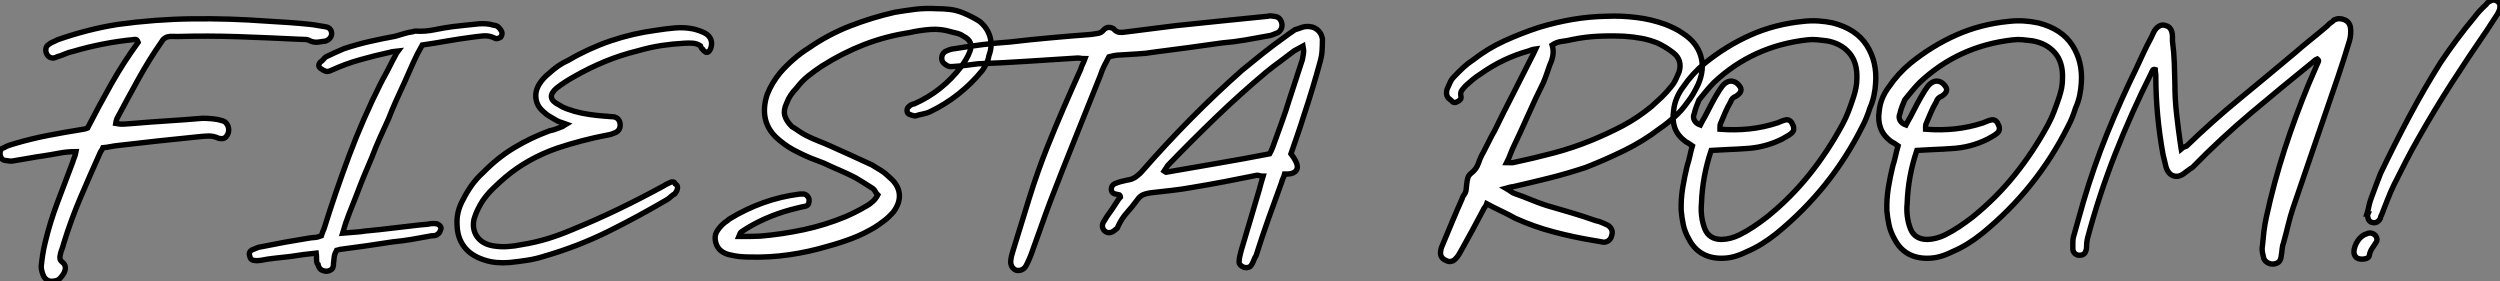 <?xml version="1.0" standalone="no"?>
<svg xmlns="http://www.w3.org/2000/svg" viewBox="-0.06 -47.412 462.217 52.01"><rect x="-0.06" y="-47.412" width="462.217" height="52.01" fill="#808080" stroke="none"/><path d="M14-19.38L14-19.38Q12.38-19.38 10.92-19.10Q9.46-18.82 7.95-18.59L7.95-18.59Q6.66-18.42 5.35-18.17Q4.03-17.92 2.58-17.70L2.58-17.70Q2.13-17.58 1.71-17.64Q1.29-17.70 0.90-17.75L0.90-17.75Q0.45-17.81 0.22-18.14Q0-18.48-0.06-18.87L-0.06-18.87Q-0.06-19.32 0.08-19.66Q0.22-19.99 0.67-20.10L0.67-20.10Q1.12-20.38 1.65-20.55Q2.18-20.72 2.74-20.89L2.74-20.89Q5.77-21.78 8.82-22.37Q11.87-22.96 15.01-23.46L15.01-23.46Q15.29-23.52 15.51-23.55Q15.74-23.58 16.13-23.74L16.13-23.74Q18.26-27.89 20.52-31.89Q22.79-35.90 25.48-39.59L25.48-39.59Q25.31-40.04 25.09-40.10Q24.86-40.15 24.70-40.10L24.70-40.10Q21.84-39.82 19.07-39.28Q16.30-38.75 13.44-37.91L13.44-37.91Q12.66-37.74 11.96-37.44Q11.26-37.13 10.47-36.90L10.47-36.90Q9.86-36.57 9.35-36.74Q8.85-36.90 8.57-37.46L8.57-37.46Q8.34-37.91 8.43-38.42Q8.51-38.92 8.96-39.20L8.96-39.20Q9.30-39.48 9.72-39.65Q10.14-39.82 10.53-40.04L10.53-40.04Q13.22-40.99 16.04-41.72Q18.87-42.45 21.73-42.90L21.73-42.90Q28.62-43.85 35.48-43.93Q42.34-44.02 49.22-43.51L49.22-43.51Q51.18-43.40 53.23-43.26Q55.27-43.12 57.34-42.90L57.34-42.90Q57.96-42.84 58.69-42.70Q59.42-42.56 60.20-42.45L60.20-42.45Q61.15-42.28 61.26-41.27L61.26-41.27Q61.26-40.26 60.14-39.82L60.14-39.82Q59.36-39.70 58.72-39.62Q58.07-39.54 57.34-39.82L57.34-39.82Q56.90-40.10 56.36-40.12Q55.83-40.15 55.33-40.15L55.33-40.15Q49.67-40.43 44.02-40.63Q38.36-40.82 32.76-40.66L32.76-40.66Q32.31-40.66 31.84-40.68Q31.36-40.71 30.91-40.60L30.91-40.60Q30.69-40.54 30.35-40.32Q30.02-40.10 29.90-39.82L29.90-39.82Q27.55-36.46 25.54-32.82Q23.52-29.18 21.56-25.48L21.56-25.48Q21.45-25.20 21.42-25.03Q21.39-24.86 21.34-24.58L21.34-24.58Q22.18-24.42 22.90-24.47Q23.63-24.53 24.42-24.58L24.42-24.58Q27.72-24.86 30.88-25.06Q34.05-25.26 37.35-25.54L37.35-25.54Q38.92-25.54 40.21-25.31L40.21-25.31Q40.71-25.20 41.16-25.06Q41.61-24.92 41.89-24.47L41.89-24.47Q42.22-24.02 42.22-23.41Q42.22-22.79 41.89-22.34L41.89-22.34Q41.61-21.90 41.22-21.81Q40.82-21.73 40.38-21.84L40.38-21.84Q39.42-22.29 38.47-22.26Q37.52-22.23 36.57-22.12L36.57-22.12Q32.76-21.73 29.06-21.34Q25.37-20.94 21.67-20.50L21.67-20.50Q21.06-20.44 20.36-20.30Q19.66-20.16 18.98-20.10L18.98-20.10Q18.87-19.82 18.70-19.60Q18.54-19.38 18.42-19.10L18.42-19.10Q16.58-15.01 14.81-10.86Q13.05-6.72 11.70-2.35L11.70-2.35Q11.59-1.85 11.40-1.37Q11.20-0.90 11.09-0.34L11.09-0.34Q10.98 0.06 11.03 0.42Q11.09 0.78 11.54 1.12L11.54 1.12Q12.38 1.85 11.76 3.08L11.76 3.08Q11.48 3.58 11.06 4.03Q10.64 4.48 10.02 4.54L10.02 4.54Q8.74 4.82 8.06 3.75L8.06 3.75Q7.84 3.30 7.70 2.80Q7.56 2.30 7.56 1.85L7.56 1.85Q7.67 0.73 7.84-0.36Q8.01-1.46 8.29-2.58L8.29-2.58Q9.18-6.33 10.58-10.02Q11.98-13.72 13.38-17.42L13.38-17.42Q13.50-17.86 13.69-18.31Q13.89-18.76 14-19.38ZM63.28-4.31L63.28-4.31Q64.46-4.42 65.49-4.48Q66.53-4.54 67.48-4.70L67.48-4.70Q70.06-4.93 72.52-5.24Q74.98-5.54 77.50-5.82L77.50-5.82Q77.95-5.88 78.51-5.91Q79.07-5.94 79.52-6.05L79.52-6.05Q79.69-6.05 79.97-6.08Q80.25-6.10 80.58-6.05L80.58-6.05Q80.86-6.05 81.20-5.74Q81.54-5.43 81.48-5.15L81.48-5.15Q81.37-4.87 81.26-4.56Q81.14-4.26 80.86-4.14L80.86-4.14Q80.70-3.92 80.36-3.86Q80.02-3.81 79.69-3.81L79.69-3.81Q77.90-3.47 76.10-3.16Q74.31-2.86 72.52-2.69L72.52-2.69Q70.06-2.30 67.65-1.96Q65.24-1.62 62.72-1.29L62.72-1.29Q62.66-1.29 62.55-1.23Q62.44-1.18 62.16-1.12L62.16-1.12Q61.82-0.50 61.74 0.03Q61.66 0.56 61.60 1.29L61.60 1.29Q61.60 2.07 61.29 2.35Q60.98 2.63 60.42 2.74L60.42 2.74Q59.75 2.74 59.30 2.44Q58.86 2.13 58.74 1.46L58.74 1.46Q58.52 1.29 58.49 0.98Q58.46 0.67 58.46 0.39L58.46 0.39Q58.46 0.22 58.46-0.03Q58.46-0.28 58.41-0.62L58.41-0.62Q57.18-0.50 56-0.34Q54.82-0.17 53.70 0L53.70 0Q52.30 0.17 50.90 0.31Q49.50 0.45 48.10 0.73L48.10 0.73Q47.49 0.84 46.82 0.73L46.82 0.73Q46.20 0.62 46.09-0.17L46.09-0.17Q45.86-0.78 46.48-1.18L46.48-1.18Q46.93-1.34 47.35-1.54Q47.77-1.74 48.27-1.79L48.27-1.79Q50.46-2.24 52.61-2.63Q54.77-3.02 56.90-3.36L56.90-3.36Q57.51-3.47 58.07-3.50Q58.63-3.53 59.36-3.81L59.36-3.81Q59.47-4.14 59.58-4.48Q59.70-4.82 59.86-5.15L59.86-5.15Q61.99-11.98 64.51-18.70Q67.03-25.42 70.34-32.03L70.34-32.03Q70.95-33.15 71.54-34.27Q72.13-35.39 72.69-36.51L72.69-36.51Q72.91-36.85 73.05-37.18Q73.19-37.52 73.53-37.97L73.53-37.97Q73.02-37.91 72.69-37.88Q72.35-37.86 72.02-37.74L72.02-37.74Q69.22-37.13 66.53-36.37Q63.84-35.62 61.26-34.44L61.26-34.44Q61.04-34.33 60.76-34.24Q60.48-34.16 60.20-34.22L60.20-34.22Q59.70-34.38 59.19-34.78L59.19-34.78Q58.58-35.28 59.19-35.95L59.19-35.95Q59.47-36.12 59.70-36.40Q59.92-36.68 60.20-36.90L60.20-36.90Q61.04-37.30 61.82-37.66Q62.61-38.02 63.56-38.42L63.56-38.42Q65.91-39.20 68.24-39.73Q70.56-40.26 73.02-40.71L73.02-40.71Q73.86-40.94 74.65-41.19Q75.43-41.44 76.27-41.55L76.27-41.55Q76.50-41.66 76.78-41.66L76.78-41.66Q78.57-41.55 80.30-41.92Q82.04-42.28 83.72-42.50L83.72-42.50Q84.90-42.62 86.07-42.76Q87.25-42.90 88.48-43.01L88.48-43.01Q89.10-43.06 89.85-43.01Q90.61-42.95 91.28-42.73L91.28-42.73Q91.73-42.73 92.09-42.39Q92.46-42.06 92.68-41.61L92.68-41.61Q92.90-41.05 92.51-40.54L92.51-40.54Q92.34-40.43 92.04-40.32Q91.73-40.21 91.50-40.32L91.50-40.32Q90.44-40.88 89.26-40.77Q88.09-40.66 86.91-40.49L86.91-40.49Q84.78-40.21 82.54-39.82Q80.30-39.42 78.01-39.09L78.01-39.09Q77.06-37.46 76.30-35.73Q75.54-33.99 74.76-32.26L74.76-32.26Q73.98-30.58 73.22-28.90Q72.46-27.22 71.79-25.48L71.79-25.48Q70.95-23.69 70.17-21.92Q69.38-20.16 68.71-18.37L68.71-18.37Q67.93-16.58 67.23-14.87Q66.53-13.16 65.86-11.37L65.86-11.37Q65.18-9.63 64.51-7.95Q63.84-6.27 63.28-4.31ZM104.66-24.47L104.66-24.47Q104.22-24.64 103.80-24.75Q103.38-24.86 102.93-25.09L102.93-25.09Q102.31-25.48 101.64-25.84Q100.97-26.21 100.41-26.77L100.41-26.77Q99.23-27.78 99.04-29.15Q98.84-30.52 99.62-31.81L99.62-31.81Q100.30-32.93 101.42-33.82L101.42-33.82Q102.20-34.55 103.12-35.20Q104.05-35.84 105.06-36.29L105.06-36.29Q112.50-40.66 121.35-41.83L121.35-41.83Q123.09-42.11 124.80-42.25Q126.50-42.39 128.13-42.06L128.13-42.06Q129.30-41.78 130.31-41.27L130.31-41.27Q131.10-40.82 131.38-40.07Q131.66-39.31 131.32-38.42L131.32-38.42Q131.21-38.08 130.98-37.88Q130.76-37.69 130.48-37.74L130.48-37.74Q130.31-37.86 130.14-37.97Q129.98-38.08 129.86-38.30L129.86-38.30Q129.64-38.42 129.58-38.61Q129.53-38.81 129.47-38.92L129.47-38.92Q128.80-39.37 128.04-39.42Q127.29-39.48 126.50-39.42L126.50-39.42Q124.32-39.31 122.16-38.98Q120.01-38.64 117.88-38.02L117.88-38.02Q114.69-37.24 111.78-36.04Q108.86-34.83 106.12-33.26L106.12-33.26Q104.38-32.31 102.87-31.14L102.87-31.14Q100.69-29.29 103.32-28L103.32-28Q103.99-27.55 104.72-27.30Q105.45-27.05 106.18-26.82L106.18-26.82Q107.58-26.43 108.98-26.24Q110.38-26.04 111.83-25.93L111.83-25.93Q112.17-25.93 112.56-25.87Q112.95-25.82 113.40-25.82L113.40-25.82Q113.96-25.70 114.24-25.37Q114.52-25.03 114.58-24.58L114.58-24.58Q114.74-23.41 113.74-22.90L113.74-22.90Q113.46-22.79 113.09-22.65Q112.73-22.51 112.34-22.46L112.34-22.46Q109.93-22.01 107.58-21.39Q105.22-20.78 102.87-19.99L102.87-19.99Q100.18-19.04 97.83-17.72Q95.48-16.41 93.35-14.62L93.35-14.62Q92.23-13.66 91.11-12.57Q89.99-11.48 89.15-10.25L89.15-10.25Q88.65-9.46 88.26-8.65Q87.86-7.84 87.58-6.89L87.58-6.89Q87.19-5.04 88.14-3.67Q89.10-2.30 91.11-1.96L91.11-1.96Q92.40-1.74 93.74-1.82Q95.09-1.90 96.38-2.18L96.38-2.18Q98.90-2.58 101.25-3.30Q103.60-4.03 105.95-5.04L105.95-5.04Q110.32-6.83 114.44-8.82Q118.55-10.81 122.75-13.10L122.75-13.10Q122.98-13.27 123.23-13.38Q123.48-13.50 123.82-13.66L123.82-13.66Q124.10-13.83 124.38-13.78Q124.66-13.72 124.77-13.44L124.77-13.44Q125.38-13.05 125.16-12.43L125.16-12.43Q125.10-12.15 124.96-11.96Q124.82-11.76 124.71-11.59L124.71-11.59Q124.32-11.37 123.98-11.06Q123.65-10.75 123.31-10.53L123.31-10.53Q117.88-7.34 112.34-4.59Q106.79-1.85 100.63-0.06L100.63-0.06Q99.06 0.45 97.44 0.70Q95.82 0.95 94.19 1.12L94.19 1.12Q92.96 1.23 91.73 1.12Q90.50 1.01 89.38 0.62L89.38 0.62Q86.97-0.17 85.74-1.82Q84.50-3.47 84.45-5.82L84.45-5.82Q84.28-8.23 85.57-10.53L85.57-10.53Q86.30-11.98 87.19-13.22Q88.09-14.45 89.32-15.57L89.32-15.57Q91.95-18.26 95.00-20.10Q98.06-21.95 101.58-23.24L101.58-23.24Q102.20-23.35 102.79-23.58Q103.38-23.80 103.94-24.02L103.94-24.02Q104.10-24.14 104.24-24.22Q104.38-24.30 104.66-24.47ZM136.53-3.70L136.53-3.70Q137.65-3.70 138.57-3.70Q139.50-3.70 140.45-3.75L140.45-3.75Q144.48-4.09 148.46-4.93Q152.43-5.77 156.24-7.34L156.24-7.34Q157.25-7.78 158.20-8.26Q159.15-8.74 160.10-9.30L160.10-9.30Q160.72-9.63 161.28-10.14Q161.84-10.64 162.23-11.37L162.23-11.37Q161.95-11.65 161.78-11.98Q161.62-12.32 161.34-12.54L161.34-12.54Q160.55-13.05 159.71-13.58Q158.87-14.11 158.09-14.56L158.09-14.56Q156.58-15.34 155.12-15.96Q153.66-16.58 152.26-17.25L152.26-17.25Q151.03-17.70 149.86-18.17Q148.68-18.65 147.50-19.26L147.50-19.26Q146.55-19.71 145.68-20.27Q144.82-20.83 144.03-21.50L144.03-21.50Q142.02-23.13 141.48-25.28Q140.95-27.44 141.79-29.96L141.79-29.96Q142.24-31.08 142.83-32.06Q143.42-33.04 144.20-33.99L144.20-33.99Q145.32-35.28 146.64-36.43Q147.95-37.58 149.46-38.53L149.46-38.53Q153.10-41.05 157.14-42.62Q161.17-44.18 165.37-45.14L165.37-45.14Q167.33-45.47 169.18-45.70Q171.02-45.92 173.04-45.81L173.04-45.81Q174.33-45.81 175.56-45.67Q176.79-45.53 178.02-45.02L178.02-45.02Q178.81-44.69 179.59-44.30Q180.38-43.90 181.05-43.46L181.05-43.46Q182.50-42.28 182.98-40.60Q183.46-38.92 182.78-37.13L182.78-37.13Q182.67-36.40 182.34-35.70Q182-35 181.55-34.38L181.55-34.38Q177.52-29.46 171.92-26.77L171.92-26.77Q171.36-26.49 170.63-26.35Q169.90-26.21 169.18-25.98L169.18-25.98Q168.90-25.98 168.64-26.07Q168.39-26.15 168.11-26.26L168.11-26.26Q167.66-26.43 167.64-26.94Q167.61-27.44 168-27.72L168-27.72Q168.34-28.11 169.01-28.22L169.01-28.22Q174.16-30.52 177.63-35.06L177.63-35.06Q178.08-35.67 178.53-36.40Q178.98-37.13 179.26-37.91L179.26-37.91Q179.98-39.76 178.08-40.71L178.08-40.71Q177.63-41.05 177.04-41.22Q176.46-41.38 175.90-41.50L175.90-41.50Q173.94-42.11 172.00-41.97Q170.07-41.83 168.06-41.38L168.06-41.38Q163.69-40.71 159.71-39.17Q155.74-37.63 151.93-35.22L151.93-35.22Q150.64-34.38 149.41-33.40Q148.18-32.42 147.22-31.14L147.22-31.14Q146.61-30.52 146.13-29.82Q145.66-29.12 145.38-28.34L145.38-28.34Q144.76-27.05 145.04-26.04Q145.32-25.03 146.33-24.02L146.33-24.02Q147.06-23.58 147.70-23.13Q148.34-22.68 149.13-22.29L149.13-22.29Q150.25-21.73 151.34-21.31Q152.43-20.89 153.55-20.38L153.55-20.38Q155.46-19.54 157.39-18.65Q159.32-17.75 161.17-16.91L161.17-16.91Q162.01-16.41 162.85-15.88Q163.69-15.34 164.47-14.56L164.47-14.56Q166.04-13.22 166.21-11.56Q166.38-9.91 165.09-8.18L165.09-8.18Q164.30-7.28 163.46-6.64Q162.62-5.99 161.67-5.38L161.67-5.38Q159.60-4.14 157.47-3.33Q155.34-2.52 153.05-1.90L153.05-1.90Q149.52-0.84 145.85-0.31Q142.18 0.22 138.49 0.11L138.49 0.11Q136.53 0.11 134.96-0.28L134.96-0.28Q134.01-0.45 133.28-1.01Q132.55-1.57 132.27-2.58L132.27-2.58Q131.99-3.70 132.41-4.48Q132.83-5.26 133.62-5.99L133.62-5.99Q133.90-6.27 134.18-6.44Q134.46-6.61 134.74-6.89L134.74-6.89Q137.76-8.74 141.01-9.91Q144.26-11.09 147.84-11.54L147.84-11.54L148.51-11.54Q148.90-11.48 149.18-11.20Q149.46-10.92 149.52-10.58L149.52-10.58Q149.58-10.14 149.44-9.77Q149.30-9.41 148.90-9.30L148.90-9.30Q148.46-9.18 148.09-9.13Q147.73-9.07 147.39-8.96L147.39-8.96Q142.35-7.78 138.21-5.32L138.21-5.32Q137.87-5.10 137.56-4.90Q137.26-4.70 136.92-4.48L136.92-4.48Q136.86-4.42 136.78-4.28Q136.70-4.14 136.53-3.70ZM204.96-36.90L204.96-36.90Q204.51-36.06 204.09-35.22Q203.67-34.38 203.39-33.49L203.39-33.49Q201.04-27.61 198.72-21.84Q196.39-16.07 194.15-10.25L194.15-10.25Q193.20-7.73 192.33-5.24Q191.46-2.74 190.51-0.17L190.51-0.17Q190.34 0.28 190.15 0.67Q189.95 1.06 189.78 1.46L189.78 1.46Q189.22 2.74 187.88 2.58L187.88 2.58Q187.26 2.35 186.98 1.79Q186.70 1.23 186.87 0.39L186.87 0.39Q186.93-0.06 187.07-0.48Q187.21-0.90 187.32-1.34L187.32-1.34Q188.78-6.10 190.26-10.86Q191.74-15.62 193.59-20.27L193.59-20.27Q195.05-23.91 196.59-27.47Q198.13-31.02 199.75-34.61L199.75-34.61Q199.86-35.06 200.09-35.50Q200.31-35.95 200.54-36.57L200.54-36.57Q200.09-36.57 199.81-36.62Q199.53-36.68 199.14-36.68L199.14-36.68Q194.54-36.40 189.95-36.09Q185.36-35.78 180.77-35.62L180.77-35.62Q179.48-35.45 178.30-35.31Q177.13-35.17 176.06-35.11L176.06-35.11Q175.28-35 174.72-35.50L174.72-35.50Q174.05-35.90 174.05-36.65Q174.05-37.41 174.66-37.86L174.66-37.86Q175.62-38.36 176.51-38.42L176.51-38.42Q179.14-38.86 181.66-39.17Q184.18-39.48 186.70-39.65L186.70-39.65Q190.51-40.10 194.24-40.43Q197.96-40.77 201.71-41.05L201.71-41.05Q202.33-41.16 202.94-41.24Q203.56-41.33 204.01-41.89L204.01-41.89Q204.74-42.67 205.80-42.11L205.80-42.11Q206.30-41.50 206.89-41.44Q207.48-41.38 208.10-41.50L208.10-41.50Q210.39-41.78 212.69-42.08Q214.98-42.39 217.34-42.67L217.34-42.67Q221.54-43.12 225.76-43.54Q229.99-43.96 234.36-44.41L234.36-44.41Q234.64-44.52 235.03-44.46Q235.42-44.41 235.82-44.35L235.82-44.35Q236.71-44.13 236.94-43.06L236.94-43.06Q237.10-42 236.21-41.38L236.21-41.38Q235.76-41.22 235.31-41.02Q234.86-40.82 234.36-40.77L234.36-40.77Q232.23-40.38 230.13-40.01Q228.03-39.65 225.90-39.48L225.90-39.48Q222.71-39.03 219.66-38.61Q216.61-38.19 213.47-37.80L213.47-37.80Q211.85-37.52 210.22-37.44Q208.60-37.35 206.98-37.24L206.98-37.24Q206.19-37.24 204.96-36.90ZM238.62-18.98L238.62-18.98Q239.23-18.20 239.57-17.47L239.57-17.47Q240.02-16.52 239.60-15.90Q239.18-15.29 238-15.23L238-15.23L237.44-15.23Q237.33-14.78 237.16-14.45Q236.99-14.11 236.88-13.66L236.88-13.66Q235.65-10.30 234.44-6.92Q233.24-3.53 232.18-0.17L232.18-0.17Q231.90 0.28 231.76 0.67Q231.62 1.06 231.39 1.46L231.39 1.46Q231 2.24 229.94 2.02L229.94 2.02Q228.98 1.62 229.04 0.95L229.04 0.95Q229.04 0.45 229.18-0.11Q229.32-0.67 229.43-1.12L229.43-1.12Q230.27-3.92 231.11-6.75Q231.95-9.58 232.79-12.43L232.79-12.43Q232.96-12.99 233.10-13.58Q233.24-14.17 233.46-14.84L233.46-14.84Q233.13-14.84 232.88-14.92Q232.62-15.01 232.34-15.01L232.34-15.01Q229.32-14.39 226.38-13.83Q223.44-13.27 220.42-12.77L220.42-12.77Q218.57-12.43 216.61-12.21Q214.65-11.98 212.63-11.76L212.63-11.76Q211.85-11.65 211.26-11.40Q210.67-11.14 210.22-10.47L210.22-10.47Q209.27-9.18 208.29-8.09Q207.31-7 206.64-5.54L206.64-5.54Q206.58-5.21 206.19-4.98L206.19-4.98Q205.74-4.54 205.24-4.42Q204.74-4.31 204.34-4.59L204.34-4.59Q203.90-4.87 203.78-5.43Q203.67-5.99 204.12-6.61L204.12-6.61Q204.57-7.39 205.07-8.06Q205.58-8.74 206.02-9.46L206.02-9.46Q206.30-9.86 206.56-10.28Q206.81-10.70 207.09-10.98L207.09-10.98Q207.03-11.42 206.78-11.42Q206.53-11.42 206.42-11.48L206.42-11.48Q205.97-11.54 205.69-11.76Q205.41-11.98 205.41-12.43L205.41-12.43Q205.41-13.10 206.02-13.44L206.02-13.44Q206.53-13.66 207.14-13.83Q207.76-14 208.32-14.11L208.32-14.11Q209.27-14.22 209.97-14.73Q210.67-15.23 211.18-15.85L211.18-15.85Q215.54-20.83 220.11-25.45Q224.67-30.07 229.60-34.44L229.60-34.44Q231.56-36.06 233.44-37.55Q235.31-39.03 237.27-40.43L237.27-40.43Q237.78-40.82 238.31-41.19Q238.84-41.55 239.40-41.94L239.40-41.94Q239.90-42.06 240.38-42.25Q240.86-42.45 241.30-42.50L241.30-42.50Q242.59-42.62 243.43-41.97Q244.27-41.33 244.44-40.21L244.44-40.21Q244.44-39.09 244.38-38.11Q244.33-37.13 244.05-36.12L244.05-36.12Q242.65-30.97 241.02-26.10L241.02-26.10Q240.46-24.30 239.85-22.54Q239.23-20.78 238.62-18.98ZM240.86-38.92L240.86-38.92Q239.90-38.42 239.23-38.02L239.23-38.02Q237.94-37.02 236.63-36.06Q235.31-35.11 234.02-34.05L234.02-34.05Q229.21-30.02 224.73-25.70Q220.25-21.39 215.88-16.86L215.88-16.86Q215.71-16.58 215.52-16.32Q215.32-16.07 215.15-15.79L215.15-15.79Q215.54-15.51 215.54-15.57L215.54-15.57Q220.30-16.41 225.06-17.22Q229.82-18.03 234.70-18.98L234.70-18.98Q234.81-19.15 234.95-19.49Q235.09-19.82 235.26-20.22L235.26-20.22Q236.04-22.40 236.85-24.61Q237.66-26.82 238.34-29.06L238.34-29.06Q238.95-30.91 239.54-32.73Q240.13-34.55 240.74-36.40L240.74-36.40Q240.86-37.02 240.94-37.58Q241.02-38.14 240.86-38.92Z" fill="white" stroke="black" transform="scale(1,1)"/><path d="M278.35-12.60L278.35-12.60Q279.02-12.21 279.35-11.96Q279.69-11.70 280.08-11.59L280.08-11.59Q281.54-11.09 283.02-10.47Q284.51-9.86 285.91-9.41L285.91-9.41Q288.26-8.74 290.53-8.06Q292.79-7.39 294.98-6.61L294.98-6.61Q295.59-6.50 296.15-6.24Q296.71-5.99 297.22-5.77L297.22-5.77Q298.34-4.98 297.89-3.75L297.89-3.75Q297.78-3.30 297.39-2.97Q296.99-2.63 296.43-2.63L296.43-2.63Q295.93-2.74 295.48-2.80Q295.03-2.86 294.47-2.97L294.47-2.97Q290.78-3.58 287.17-4.54Q283.55-5.49 280.08-7.06L280.08-7.06Q278.79-7.78 277.48-8.40Q276.16-9.02 274.82-9.74L274.82-9.74Q274.71-9.41 274.48-9.13Q274.26-8.85 274.15-8.57L274.15-8.57Q273.14-6.66 272.19-4.90Q271.23-3.14 270.23-1.34L270.23-1.34Q269.95-0.84 269.69-0.39Q269.44 0.06 268.99 0.50L268.99 0.50Q268.66 0.84 268.21 0.92Q267.76 1.01 267.26 0.73L267.26 0.73Q266.08 0.22 266.31-1.06L266.31-1.06Q266.36-1.46 266.50-1.79Q266.64-2.13 266.81-2.52L266.81-2.52Q267.65-4.54 268.49-6.55Q269.33-8.57 270.23-10.58L270.23-10.58Q270.34-10.81 270.39-11.00Q270.45-11.20 270.62-11.37L270.62-11.37Q270.95-11.82 271.01-12.35Q271.07-12.88 271.12-13.44Q271.18-14 271.32-14.50Q271.46-15.01 271.96-15.40L271.96-15.40Q272.91-16.13 273.28-17.22Q273.64-18.31 274.26-19.38L274.26-19.38Q274.76-20.33 275.24-21.31Q275.71-22.29 276.27-23.24L276.27-23.24Q277.90-26.60 279.61-29.90Q281.31-33.21 282.99-36.57L282.99-36.57Q283.22-37.02 283.41-37.38Q283.61-37.74 283.89-38.36L283.89-38.36Q283.44-38.30 283.19-38.22Q282.94-38.14 282.66-38.02L282.66-38.02Q277.79-36.68 273.64-33.71L273.64-33.71Q272.91-33.26 272.27-32.73Q271.63-32.20 271.01-31.64L271.01-31.64Q270.56-31.19 270.23-30.74Q269.89-30.30 270.06-29.51L270.06-29.51Q270.17-28.95 269.27-28.56L269.27-28.56Q268.83-28.34 268.55-28.56Q268.27-28.78 267.99-29.06L267.99-29.06Q267.15-29.62 267.48-30.91L267.48-30.91Q267.76-31.47 268.01-32.09Q268.27-32.70 268.71-33.15L268.71-33.15Q269.55-34.05 270.45-34.89Q271.35-35.73 272.30-36.34L272.30-36.34Q275.04-38.47 278.12-39.87Q281.20-41.27 284.45-42.34L284.45-42.34Q287.59-43.29 290.67-43.82Q293.75-44.35 297.05-44.41L297.05-44.41Q299.74-44.52 302.48-44.18Q305.23-43.85 307.86-42.90L307.86-42.90Q308.70-42.56 309.51-42.17Q310.32-41.78 311.11-41.22L311.11-41.22Q313.63-39.59 314.38-37.10Q315.14-34.61 313.91-31.81L313.91-31.81Q313.46-30.86 312.98-30.04Q312.51-29.23 311.89-28.45L311.89-28.45Q310.88-26.99 309.57-25.82Q308.25-24.64 306.79-23.63L306.79-23.63Q303.71-21.28 300.21-19.57Q296.71-17.86 293.13-16.46L293.13-16.46Q289.77-15.34 286.41-14.50Q283.05-13.66 279.63-12.88L279.63-12.88Q279.41-12.88 279.19-12.82Q278.96-12.77 278.35-12.60ZM278.51-17.36L278.51-17.36Q279.02-17.36 279.24-17.33Q279.47-17.30 279.75-17.36L279.75-17.36Q283.44-18.14 287.08-19.10Q290.72-20.05 294.25-21.50L294.25-21.50Q297.27-22.74 300.02-24.19Q302.76-25.65 305.28-27.72L305.28-27.72Q306.23-28.56 307.19-29.48Q308.14-30.41 308.98-31.47L308.98-31.47Q309.43-31.98 309.76-32.70Q310.10-33.43 310.38-34.10L310.38-34.10Q311.05-36.34 309.26-37.69L309.26-37.69Q307.97-38.70 306.46-39.42L306.46-39.42Q304.95-40.04 303.43-40.32Q301.92-40.60 300.24-40.71L300.24-40.71Q297.83-40.82 295.43-40.71Q293.02-40.60 290.61-40.10L290.61-40.10Q289.66-39.87 288.71-39.76Q287.75-39.65 286.91-39.09L286.91-39.09Q287.19-38.14 287.05-37.21Q286.91-36.29 286.47-35.39L286.47-35.39Q286.19-34.61 285.91-33.77Q285.63-32.93 285.29-32.14L285.29-32.14Q283.78-29.12 282.41-26.01Q281.03-22.90 279.58-19.88L279.58-19.88Q279.30-19.26 279.10-18.70Q278.91-18.14 278.51-17.36ZM312.84-20.44L312.84-20.44Q312.45-20.72 312.14-20.92Q311.83-21.11 311.61-21.22L311.61-21.22Q310.10-22.34 309.59-23.77Q309.09-25.20 309.37-26.94L309.37-26.94Q309.48-28.17 309.96-29.29Q310.43-30.41 311.16-31.36L311.16-31.36Q312.79-33.77 315.14-35.73L315.14-35.73Q319.17-38.98 323.65-40.96Q328.13-42.95 333.34-43.46L333.34-43.46Q334.74-43.62 336.08-43.54Q337.43-43.46 338.77-43.18L338.77-43.18Q343.14-42.06 345.07-39.03Q347.00-36.01 346.72-32.09L346.72-32.09Q346.67-30.97 346.41-29.76Q346.16-28.56 345.66-27.44L345.66-27.44Q345.38-26.54 345.04-25.70Q344.71-24.86 344.26-24.02L344.26-24.02Q338.49-12.49 328.41-4.26L328.41-4.26Q327.07-3.19 325.72-2.35Q324.38-1.51 322.81-0.84L322.81-0.84Q321.69-0.28 320.57 0.03Q319.45 0.34 318.22 0.34L318.22 0.34Q314.02 0.34 312.17-3.25L312.17-3.25Q311.44-4.54 311.16-5.85Q310.88-7.17 310.77-8.51L310.77-8.51Q310.71-10.64 311.05-12.71Q311.39-14.78 311.89-16.80L311.89-16.80Q312.17-17.64 312.37-18.56Q312.56-19.49 312.84-20.44ZM316.31-19.60L316.31-19.60Q314.69-14.78 314.52-9.80L314.52-9.80Q314.41-8.68 314.55-7.48Q314.69-6.27 315.14-5.10L315.14-5.10Q315.92-3.14 318.27-3.14L318.27-3.14Q319.90-3.19 321.52-3.98L321.52-3.98Q322.87-4.65 324.13-5.49Q325.39-6.33 326.62-7.28L326.62-7.28Q330.99-10.81 334.43-15.09Q337.87-19.38 340.56-24.36L340.56-24.36Q341.23-25.59 341.71-26.85Q342.19-28.11 342.63-29.46L342.63-29.46Q342.91-30.30 343.08-31.16Q343.25-32.03 343.25-32.87L343.25-32.87Q343.36-35.90 341.82-37.66Q340.28-39.42 337.65-39.87L337.65-39.87Q336.70-39.98 335.83-40.07Q334.96-40.15 334.07-40.04L334.07-40.04Q324.04-38.92 316.87-32.20L316.87-32.20Q316.15-31.47 315.47-30.66Q314.80-29.85 314.07-28.95L314.07-28.95Q313.79-28.28 313.57-27.69Q313.35-27.10 313.18-26.38L313.18-26.38Q312.90-25.76 313.21-25.17Q313.51-24.58 314.30-24.30L314.30-24.30Q314.52-24.75 314.75-25.14Q314.97-25.54 315.14-25.82L315.14-25.82Q315.75-27.05 316.40-28.25Q317.04-29.46 317.77-30.63L317.77-30.63Q318.05-31.08 318.33-31.44Q318.61-31.81 319.00-32.09L319.00-32.09Q319.67-32.54 320.37-32.37Q321.07-32.20 321.58-31.47L321.58-31.47Q322.31-30.52 320.91-29.62L320.91-29.62Q320.12-29.34 319.90-28.56L319.90-28.56Q319.34-27.61 318.92-26.63Q318.50-25.65 318.05-24.58L318.05-24.58Q317.94-24.36 317.94-24.08Q317.94-23.80 317.94-23.52L317.94-23.52Q320.74-23.30 323.37-23.58Q326.00-23.86 328.58-24.70L328.58-24.70Q328.97-24.86 329.31-25.00Q329.64-25.14 329.92-25.20L329.92-25.20Q330.43-25.37 330.82-25.12Q331.21-24.86 331.32-24.47L331.32-24.47Q331.60-24.02 331.57-23.55Q331.55-23.07 331.10-22.74L331.10-22.74Q330.71-22.40 330.26-22.18Q329.81-21.95 329.36-21.67L329.36-21.67Q326.17-20.10 322.64-19.94L322.64-19.94Q321.02-19.82 319.48-19.77Q317.94-19.71 316.31-19.60ZM350.87-20.44L350.87-20.44Q350.47-20.72 350.17-20.92Q349.86-21.11 349.63-21.22L349.63-21.22Q348.12-22.34 347.62-23.77Q347.11-25.20 347.39-26.94L347.39-26.94Q347.51-28.17 347.98-29.29Q348.46-30.41 349.19-31.36L349.19-31.36Q350.81-33.77 353.16-35.73L353.16-35.73Q357.19-38.98 361.67-40.96Q366.15-42.95 371.36-43.46L371.36-43.46Q372.76-43.62 374.11-43.54Q375.45-43.46 376.79-43.18L376.79-43.18Q381.16-42.06 383.09-39.03Q385.03-36.01 384.75-32.09L384.75-32.09Q384.69-30.97 384.44-29.76Q384.19-28.56 383.68-27.44L383.68-27.44Q383.40-26.54 383.07-25.70Q382.73-24.86 382.28-24.02L382.28-24.02Q376.51-12.49 366.43-4.26L366.43-4.26Q365.09-3.19 363.75-2.35Q362.40-1.51 360.83-0.84L360.83-0.84Q359.71-0.28 358.59 0.03Q357.47 0.34 356.24 0.34L356.24 0.34Q352.04 0.34 350.19-3.25L350.19-3.25Q349.47-4.54 349.19-5.85Q348.91-7.17 348.79-8.51L348.79-8.51Q348.74-10.64 349.07-12.71Q349.41-14.78 349.91-16.80L349.91-16.80Q350.19-17.64 350.39-18.56Q350.59-19.49 350.87-20.44ZM354.34-19.60L354.34-19.60Q352.71-14.78 352.55-9.80L352.55-9.80Q352.43-8.68 352.57-7.48Q352.71-6.27 353.16-5.10L353.16-5.10Q353.95-3.14 356.30-3.14L356.30-3.14Q357.92-3.19 359.55-3.98L359.55-3.98Q360.89-4.65 362.15-5.49Q363.41-6.33 364.64-7.28L364.64-7.28Q369.01-10.81 372.45-15.09Q375.90-19.38 378.59-24.36L378.59-24.36Q379.26-25.59 379.73-26.85Q380.21-28.11 380.66-29.46L380.66-29.46Q380.94-30.30 381.11-31.16Q381.27-32.03 381.27-32.87L381.27-32.87Q381.39-35.90 379.85-37.66Q378.31-39.42 375.67-39.87L375.67-39.87Q374.72-39.98 373.85-40.07Q372.99-40.15 372.09-40.04L372.09-40.04Q362.07-38.92 354.90-32.20L354.90-32.20Q354.17-31.47 353.50-30.66Q352.83-29.85 352.10-28.95L352.10-28.95Q351.82-28.28 351.59-27.69Q351.37-27.10 351.20-26.38L351.20-26.38Q350.92-25.76 351.23-25.17Q351.54-24.58 352.32-24.30L352.32-24.30Q352.55-24.75 352.77-25.14Q352.99-25.54 353.16-25.82L353.16-25.82Q353.78-27.05 354.42-28.25Q355.07-29.46 355.79-30.63L355.79-30.63Q356.07-31.08 356.35-31.44Q356.63-31.81 357.03-32.09L357.03-32.09Q357.70-32.54 358.40-32.37Q359.10-32.20 359.60-31.47L359.60-31.47Q360.33-30.52 358.93-29.62L358.93-29.62Q358.15-29.34 357.92-28.56L357.92-28.56Q357.36-27.61 356.94-26.63Q356.52-25.65 356.07-24.58L356.07-24.58Q355.96-24.36 355.96-24.08Q355.96-23.80 355.96-23.52L355.96-23.52Q358.76-23.30 361.39-23.58Q364.03-23.86 366.60-24.70L366.60-24.70Q366.99-24.86 367.33-25.00Q367.67-25.14 367.95-25.20L367.95-25.20Q368.45-25.37 368.84-25.12Q369.23-24.86 369.35-24.47L369.35-24.47Q369.63-24.02 369.60-23.55Q369.57-23.07 369.12-22.74L369.12-22.74Q368.73-22.40 368.28-22.18Q367.83-21.95 367.39-21.67L367.39-21.67Q364.19-20.10 360.67-19.94L360.67-19.94Q359.04-19.82 357.50-19.77Q355.96-19.71 354.34-19.60ZM428.37-36.51L428.37-36.51Q428.09-36.40 427.92-36.26Q427.75-36.12 427.64-36.01L427.64-36.01Q421.82-31.30 416.19-26.57Q410.56-21.84 405.30-16.46L405.30-16.46Q404.91-16.24 404.60-15.99Q404.29-15.74 403.95-15.51L403.95-15.51Q402.83-14.56 401.80-14.90Q400.76-15.23 400.37-16.69L400.37-16.69Q400.26-17.25 400.12-17.75Q399.98-18.26 399.87-18.76L399.87-18.76Q398.52-26.15 398.52-33.49L398.52-33.49Q398.52-33.77 398.47-33.99Q398.41-34.22 398.41-34.55L398.41-34.55Q398.07-34.66 397.93-34.41Q397.79-34.16 397.68-33.88L397.68-33.88Q393.99-26.54 391.02-18.98Q388.05-11.42 385.92-3.47L385.92-3.47Q385.81-3.02 385.75-2.49Q385.70-1.96 385.70-1.46L385.70-1.46Q385.59-0.84 385.31-0.53Q385.03-0.22 384.35-0.22L384.35-0.22Q383.91-0.22 383.54-0.56Q383.18-0.90 383.18-1.46L383.18-1.46Q383.18-1.96 383.18-2.55Q383.18-3.14 383.29-3.58L383.29-3.58Q383.74-5.21 384.21-6.86Q384.69-8.51 385.14-10.14L385.14-10.14Q387.04-16.58 389.53-22.74Q392.03-28.90 394.94-34.83L394.94-34.83Q395.61-36.29 396.28-37.72Q396.95-39.14 397.68-40.49L397.68-40.49Q397.91-40.94 398.07-41.33Q398.24-41.72 398.52-42.06L398.52-42.06Q399.42-43.06 400.37-42.67L400.37-42.67Q400.82-42.56 401.10-42.25Q401.38-41.94 401.49-41.50L401.49-41.50Q401.60-41.10 401.60-40.68Q401.60-40.26 401.60-39.82L401.60-39.82Q401.88-37.74 401.94-35.78Q401.99-33.82 402.05-31.86L402.05-31.86Q402.05-29.12 402.36-26.35Q402.67-23.58 403.06-20.89L403.06-20.89Q403.06-20.78 403.11-20.52Q403.17-20.27 403.23-19.88L403.23-19.88Q403.56-20.16 403.73-20.22Q403.90-20.27 404.18-20.38L404.18-20.38Q408.94-24.98 413.98-29.12Q419.02-33.26 424.17-37.58L424.17-37.58Q425.63-38.86 427.17-40.10Q428.71-41.33 430.22-42.62L430.22-42.62Q430.50-42.95 430.83-43.18Q431.17-43.40 431.51-43.74L431.51-43.74Q432.46-44.18 433.44-43.74Q434.42-43.29 434.53-42.17L434.53-42.17Q434.59-41.61 434.53-40.96Q434.47-40.32 434.31-39.82L434.31-39.82Q433.80-38.14 433.27-36.46Q432.74-34.78 432.18-33.15L432.18-33.15Q430.11-27.05 428.03-21.06Q425.96-15.06 423.89-8.96L423.89-8.96Q423.39-7.45 422.99-5.82Q422.60-4.20 422.15-2.58L422.15-2.58Q421.93-2.02 421.87-1.34Q421.82-0.67 421.71-0.11L421.71-0.11Q421.65 0.62 421.29 0.98Q420.92 1.34 420.31 1.40L420.31 1.40Q419.75 1.46 419.24 1.18Q418.74 0.90 418.51 0.45L418.51 0.45Q418.35-0.11 418.23-0.73Q418.12-1.34 418.23-1.90L418.23-1.90Q418.35-3.30 418.51-4.65Q418.68-5.99 418.96-7.28L418.96-7.28Q420.36-13.72 422.35-19.85Q424.34-25.98 426.80-31.92L426.80-31.92Q427.70-33.99 428.37-35.56L428.37-35.56Q428.48-35.84 428.59-36.04Q428.71-36.23 428.37-36.51ZM437.72-7.84L437.55-7.84Q437.78-8.57 437.92-9.30Q438.06-10.02 438.34-10.75L438.34-10.75Q438.73-11.87 439.18-13.02Q439.63-14.17 440.07-15.34L440.07-15.34Q442.59-20.61 445.31-25.73Q448.03-30.86 451.16-35.84L451.16-35.84Q452.62-38.02 454.19-40.12Q455.75-42.22 457.49-44.30L457.49-44.30Q457.94-44.91 458.47-45.47Q459.00-46.03 459.56-46.54L459.56-46.54Q459.95-47.10 460.46-47.26L460.46-47.26Q461.07-47.60 461.66-47.18Q462.25-46.76 462.14-46.09L462.14-46.09Q462.14-45.70 461.97-45.39Q461.80-45.08 461.69-44.80L461.69-44.80Q461.24-44.13 460.77-43.40Q460.29-42.67 459.79-41.89L459.79-41.89Q456.43-37.02 453.23-32.06Q450.04-27.10 447.13-21.95L447.13-21.95Q445.90-19.82 444.78-17.64Q443.66-15.46 442.54-13.22L442.54-13.22Q441.87-11.82 441.33-10.42Q440.80-9.02 440.24-7.62L440.24-7.62Q440.13-7.50 440.10-7.34Q440.07-7.17 440.02-7L440.02-7Q439.46-6.05 438.56-6.27L438.56-6.27Q437.78-6.44 437.67-7.50L437.67-7.50Q437.67-7.73 437.72-7.84L437.72-7.84ZM435.15-0.84L435.15-0.84Q435.15-1.29 435.34-1.85Q435.54-2.41 435.87-2.91Q436.21-3.42 436.66-3.75Q437.11-4.09 437.55-4.20L437.55-4.20Q438.06-4.42 438.48-4.28Q438.90-4.14 439.18-3.81L439.18-3.81Q439.63-3.08 439.23-2.58L439.23-2.58Q438.90-2.07 438.51-1.48Q438.11-0.90 438.00-0.17L438.00-0.17Q437.89 0.28 437.30 0.42Q436.71 0.56 436.15 0.45L436.15 0.45Q435.65 0.34 435.40-0.03Q435.15-0.39 435.15-0.84Z" fill="white" stroke="black" transform="scale(1,1)"/></svg>